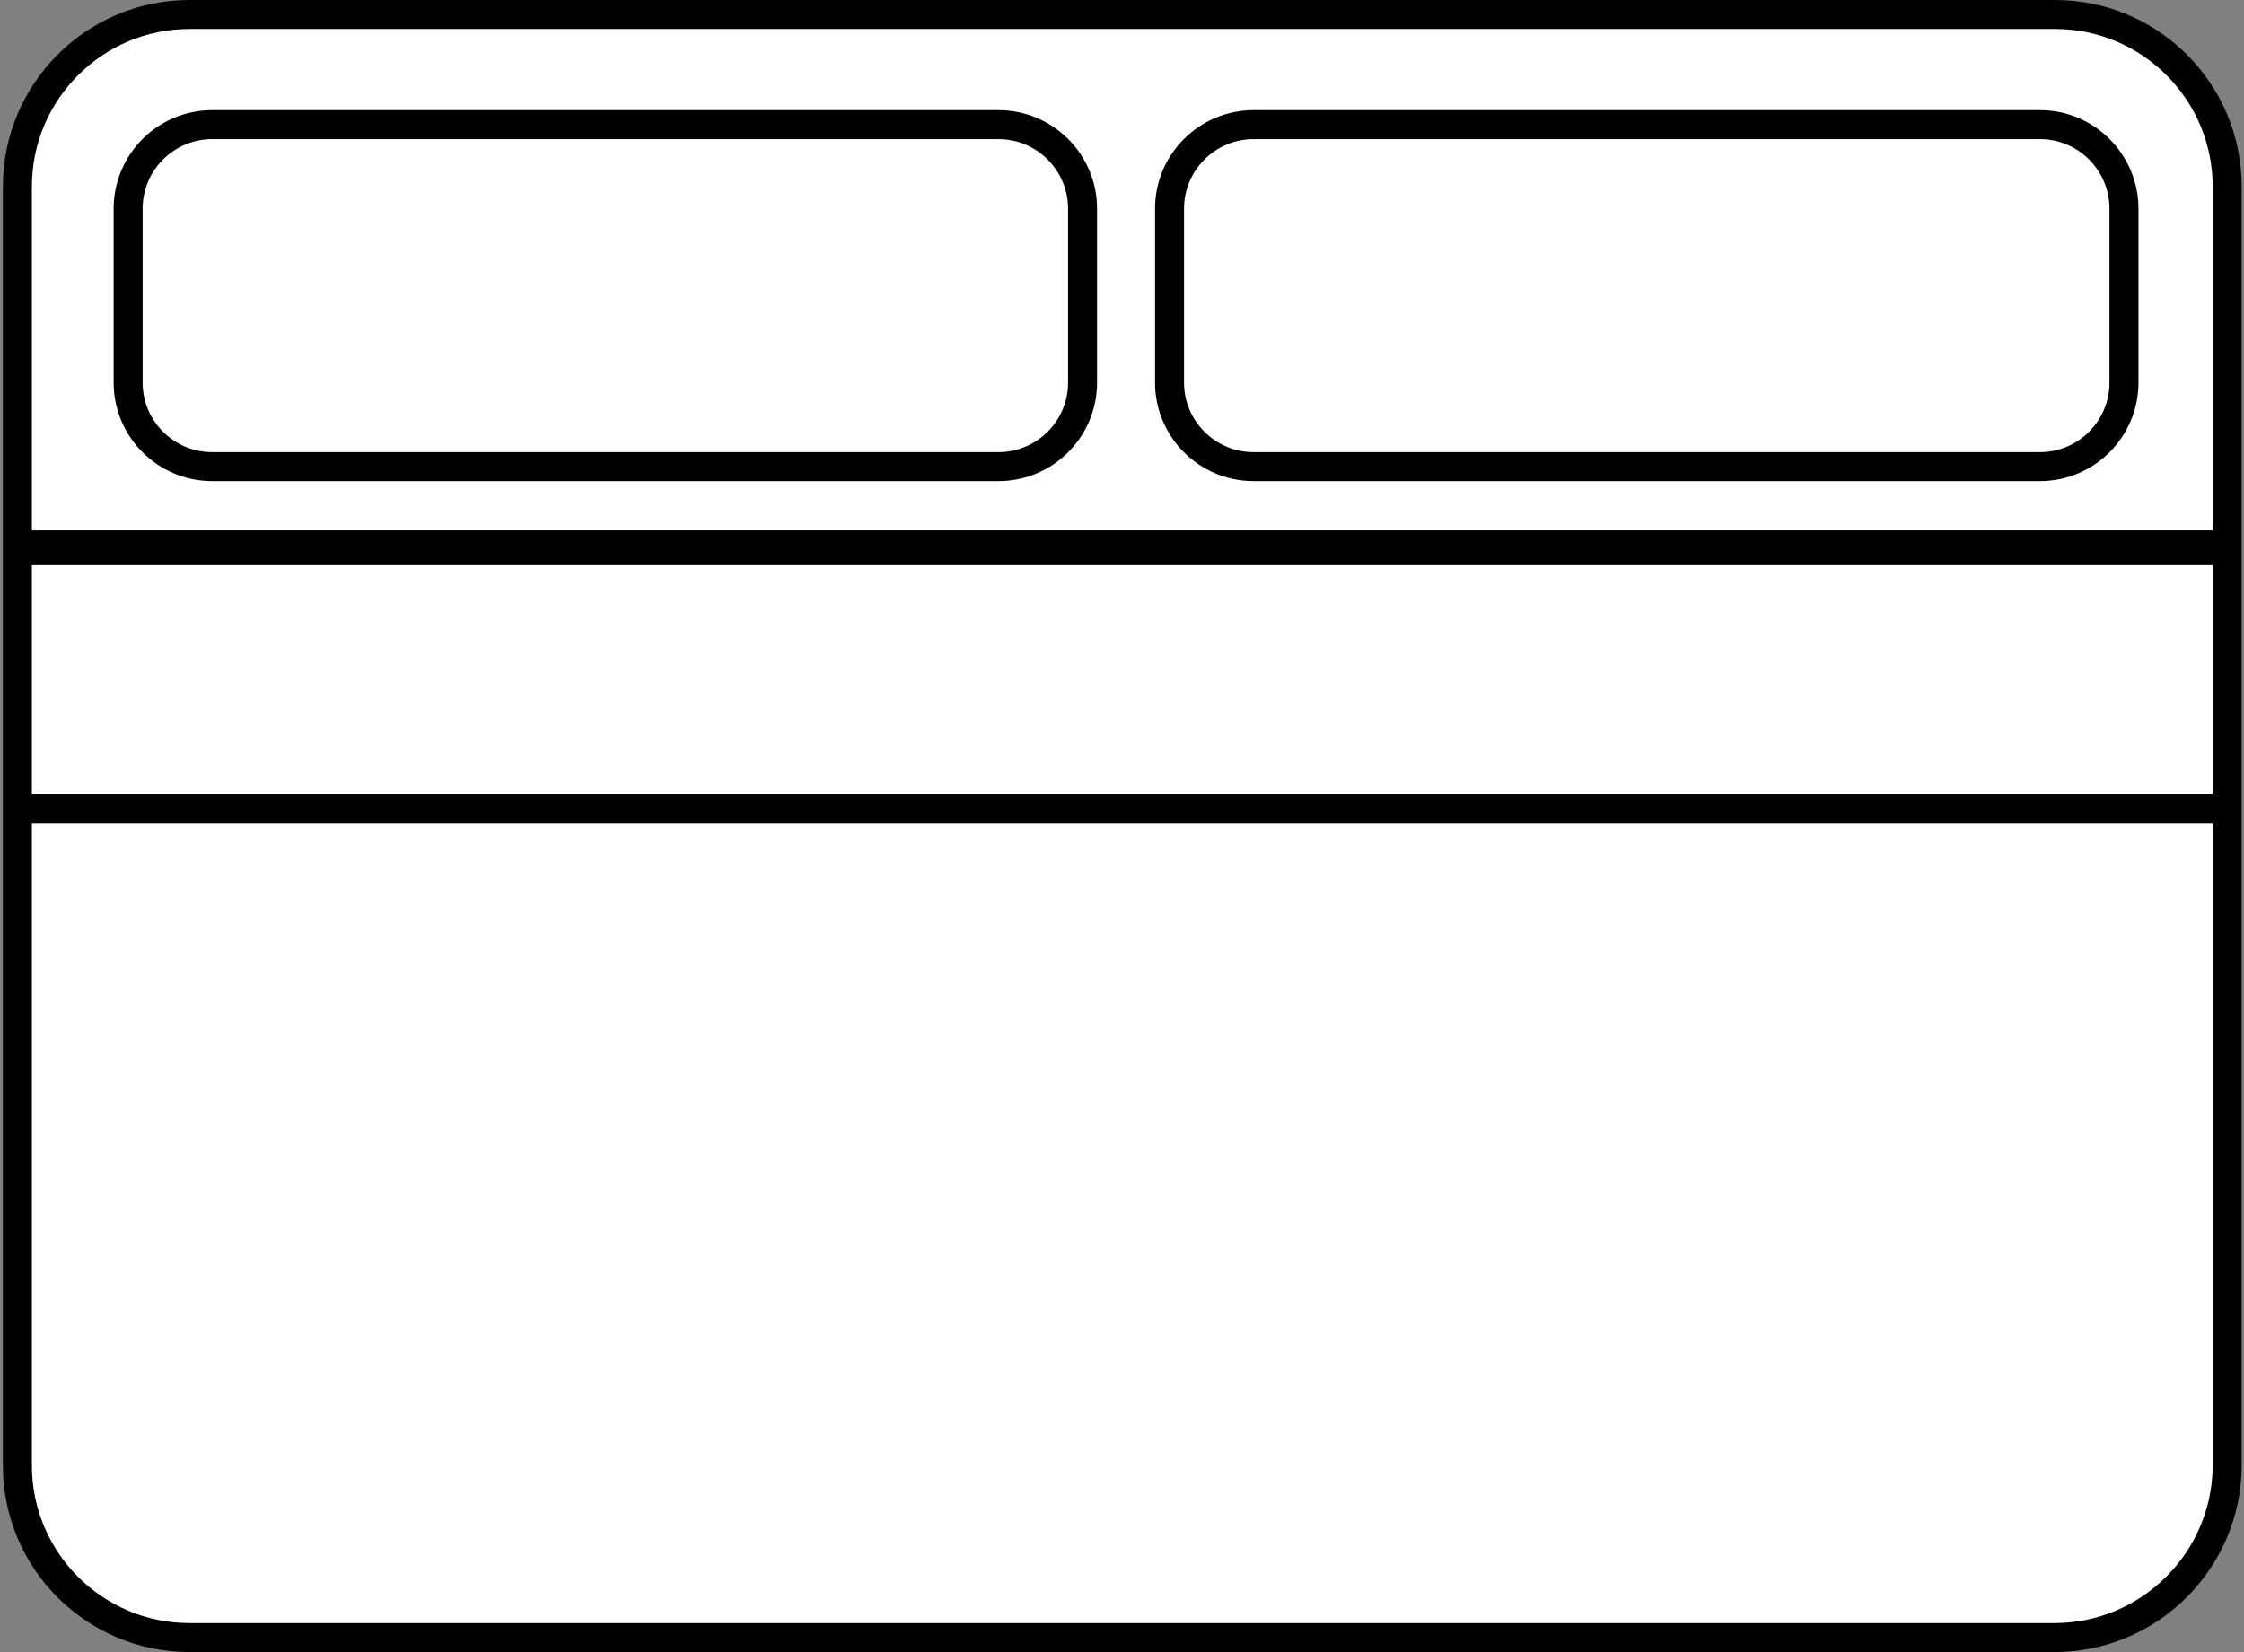 <svg xmlns="http://www.w3.org/2000/svg" fill="none" viewBox="0 0 387 285" height="285" width="387">
<rect x="0" y="0" width="387" height="285" fill="#808080" stroke="none"/>
<path stroke-miterlimit="10" stroke-width="5" stroke="black" fill="white" d="M354.3 282.5H32.7C16.3 282.5 3 269.2 3 252.8V32.2C3 15.8 16.3 2.5 32.7 2.5H354.4C370.8 2.5 384.1 15.8 384.1 32.2V252.9C384 269.2 370.7 282.5 354.3 282.5Z"></path>
<path stroke-miterlimit="10" stroke-width="5" stroke="black" d="M172.2 80.5H36.6C28.6 80.5 22.1 74 22.1 66V36C22.1 28 28.6 21.5 36.6 21.5H172.2C180.2 21.5 186.7 28 186.7 36V66C186.7 74 180.2 80.5 172.2 80.5Z"></path>
<path stroke-miterlimit="10" stroke-width="5" stroke="black" d="M351.8 80.5H216.2C208.2 80.5 201.7 74 201.7 66V36C201.7 28 208.2 21.5 216.2 21.5H351.8C359.8 21.5 366.3 28 366.3 36V66C366.3 74 359.8 80.5 351.8 80.5Z"></path>
<path stroke-miterlimit="10" stroke-width="5" stroke="black" d="M384 139.5H3"></path>
<path stroke-miterlimit="10" stroke-width="6" stroke="black" d="M3 94.5H384"></path>
</svg>
